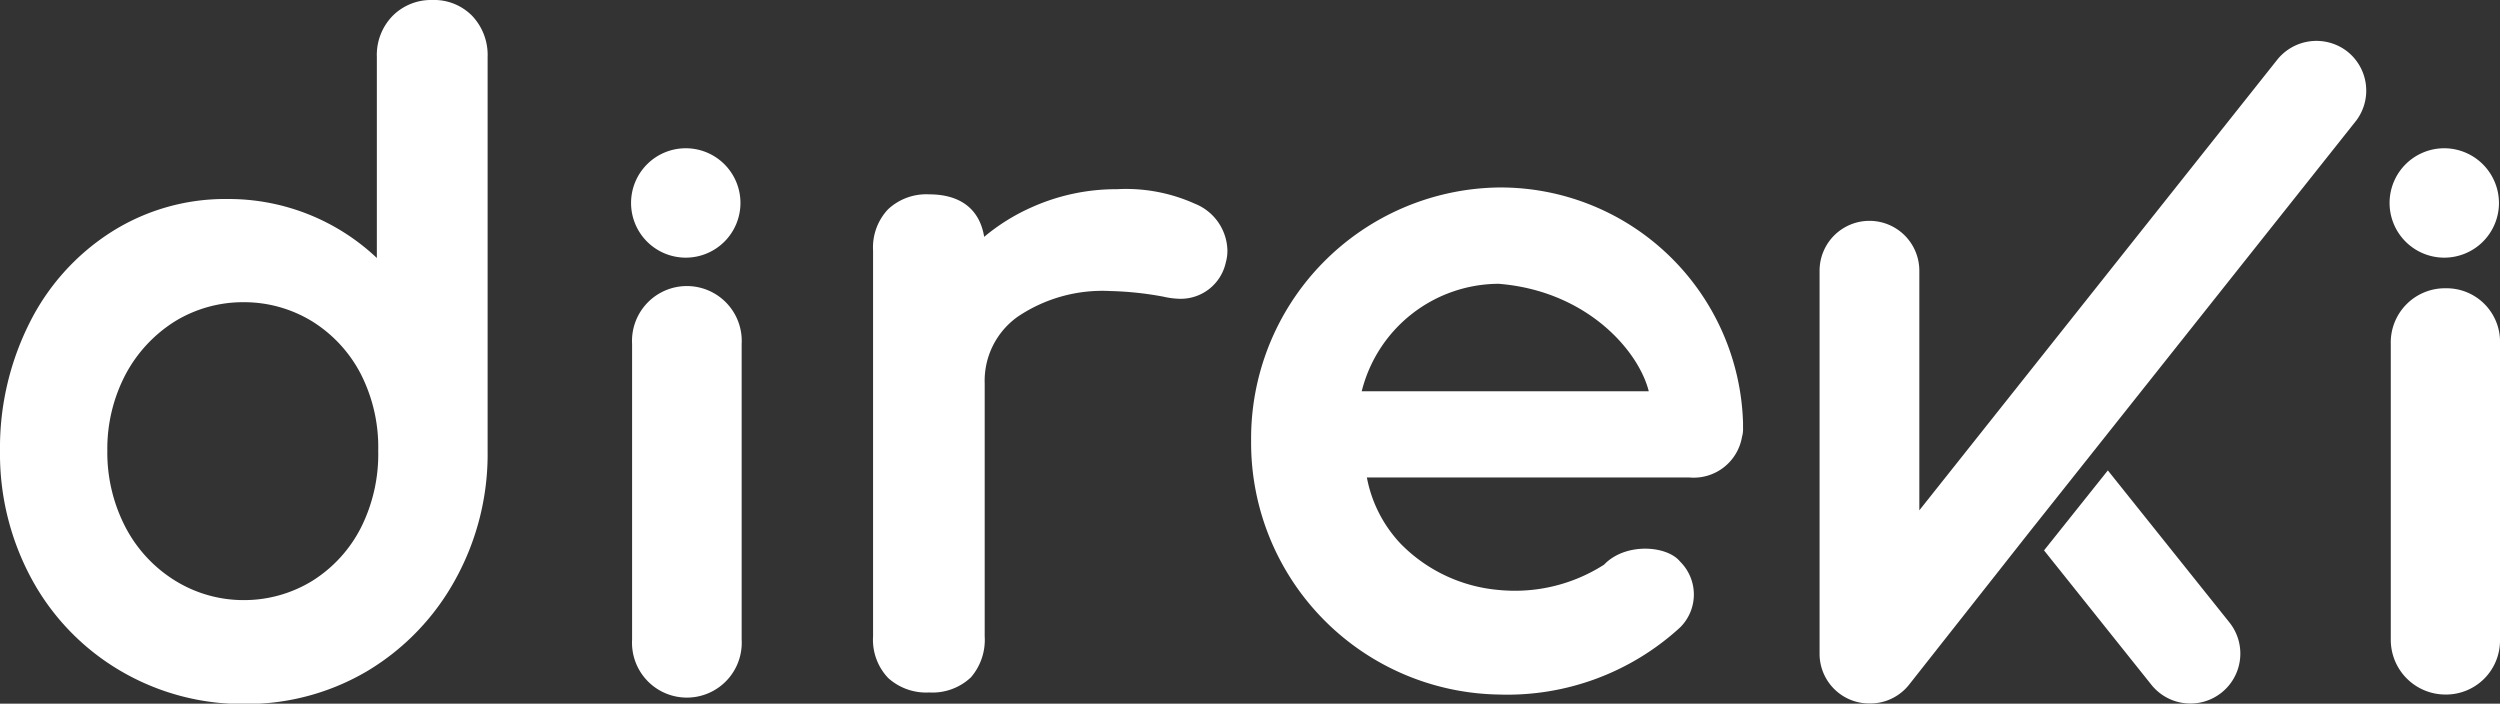<svg xmlns="http://www.w3.org/2000/svg" viewBox="0 0 145.35 40.91"><rect x="0" y="0" width="145.35" height="40.91" fill="#333333" stroke="none"/><defs><style>.cls-1{fill:#fff;}</style></defs><title>direki-modal_1</title><g id="Capa_2" data-name="Capa 2"><g id="Capa_1-2" data-name="Capa 1"><path class="cls-1" d="M72.74,25.64A14.6,14.6,0,0,1,87.13,10.9a14.11,14.11,0,0,1,14.21,13.68v.29a1.6,1.6,0,0,1-.06.53,2.85,2.85,0,0,1-3.07,2.36H79.47a7.67,7.67,0,0,0,2,3.89,9.07,9.07,0,0,0,5.66,2.65,9.61,9.61,0,0,0,6.13-1.47c1.24-1.3,3.66-1.12,4.42-.18a2.69,2.69,0,0,1,0,3.83,14.86,14.86,0,0,1-10.55,3.9A14.64,14.64,0,0,1,72.74,25.64Zm6.43-2.89H95.86c-.59-2.36-3.6-5.84-8.73-6.25A8.24,8.24,0,0,0,79.17,22.75Z"/><path class="cls-1" d="M125.08,39.81a2.9,2.9,0,1,0,4.54-3.62l-7.07-8.84L118.84,32Z"/><path class="cls-1" d="M136.48,3a2.92,2.92,0,0,0-4.08.47L111.59,29.67V15.74a2.9,2.9,0,0,0-5.8,0V38a2.89,2.89,0,0,0,1.94,2.74,2.93,2.93,0,0,0,1,.16A2.88,2.88,0,0,0,111,39.8L118,30.92l3.71-4.67L137,7A2.9,2.9,0,0,0,136.48,3Z"/><path class="cls-1" d="M43.12,20V37.19a3.19,3.19,0,1,1-6.37,0V20a3.19,3.19,0,1,1,6.37,0Z"/><path class="cls-1" d="M43.05,11.8a3.18,3.18,0,1,1-3.18-3.18A3.18,3.18,0,0,1,43.05,11.8Z"/><path class="cls-1" d="M145.35,20V37.19a3.14,3.14,0,0,1-3.18,3.19A3.18,3.18,0,0,1,139,37.19V20a3.15,3.15,0,0,1,3.19-3.24A3.11,3.11,0,0,1,145.35,20Z"/><path class="cls-1" d="M145.29,11.8a3.18,3.18,0,1,1-3.18-3.18A3.19,3.19,0,0,1,145.29,11.8Z"/><path class="cls-1" d="M25.13,0a3.15,3.15,0,0,0-2.29.91,3.25,3.25,0,0,0-.93,2.4V15a12.55,12.55,0,0,0-8.69-3.43,12.35,12.35,0,0,0-6.75,1.92,13.29,13.29,0,0,0-4.75,5.28A16.16,16.16,0,0,0,0,26.21a15.26,15.26,0,0,0,1.85,7.47A13.82,13.82,0,0,0,7,39a14,14,0,0,0,7.22,1.93A13.79,13.79,0,0,0,21.38,39a14.09,14.09,0,0,0,5.09-5.3,15.07,15.07,0,0,0,1.88-7.47V3.31a3.3,3.3,0,0,0-.9-2.39A3.1,3.1,0,0,0,25.13,0ZM14.2,34.89a7.56,7.56,0,0,1-4-1.12A8,8,0,0,1,7.3,30.66a9.4,9.4,0,0,1-1.06-4.45A9.31,9.31,0,0,1,7.3,21.77a8.16,8.16,0,0,1,2.86-3.08,7.58,7.58,0,0,1,4-1.12,7.58,7.58,0,0,1,4,1.12,7.86,7.86,0,0,1,2.83,3.08,9.38,9.38,0,0,1,1,4.44,9.52,9.52,0,0,1-1,4.46,7.86,7.86,0,0,1-2.83,3.1A7.58,7.58,0,0,1,14.2,34.89Z"/><path class="cls-1" d="M69.46,11.84h0A9.73,9.73,0,0,0,64.94,11a12,12,0,0,0-5,1.07,11.65,11.65,0,0,0-2.72,1.7c-.26-1.6-1.37-2.47-3.2-2.47a3.25,3.25,0,0,0-2.39.87,3.23,3.23,0,0,0-.87,2.39V37a3.22,3.22,0,0,0,.88,2.42,3.29,3.29,0,0,0,2.38.84,3.26,3.26,0,0,0,2.43-.88A3.33,3.33,0,0,0,57.25,37V22.29a4.57,4.57,0,0,1,1.91-3.87,8.8,8.8,0,0,1,5.38-1.5,19.25,19.25,0,0,1,3.11.33,4.64,4.64,0,0,0,.9.12,2.68,2.68,0,0,0,2.72-2.12,2.44,2.44,0,0,0,.09-.74A3,3,0,0,0,69.46,11.84Z"/></g></g></svg>